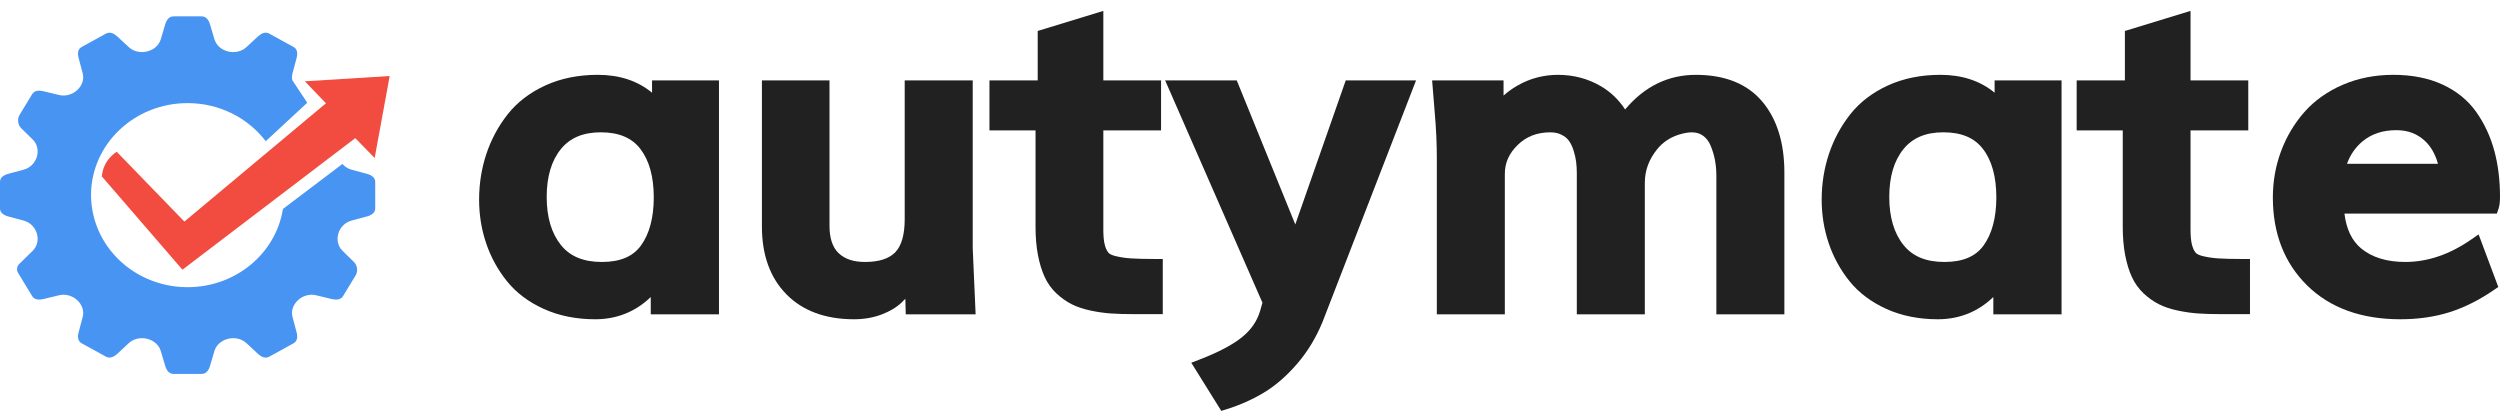 <svg width="200" height="33" viewBox="0 0 200 33" fill="none" xmlns="http://www.w3.org/2000/svg">
<path d="M52.301 15.789C52.301 17.402 51.958 18.697 51.282 19.634C50.64 20.525 49.615 20.957 48.147 20.957C46.678 20.957 45.607 20.514 44.873 19.602C44.118 18.663 43.735 17.368 43.735 15.755C43.735 14.142 44.117 12.854 44.871 11.927C45.606 11.024 46.649 10.585 48.061 10.585C49.502 10.585 50.536 11.018 51.224 11.907C51.938 12.832 52.301 14.137 52.301 15.789V15.789ZM52.163 7.416C51.013 6.466 49.558 5.986 47.82 5.986C46.271 5.986 44.862 6.272 43.63 6.835C42.391 7.402 41.376 8.178 40.615 9.143C39.87 10.087 39.296 11.153 38.909 12.313C38.524 13.467 38.328 14.7 38.328 15.977C38.328 17.187 38.518 18.361 38.893 19.465C39.269 20.573 39.829 21.595 40.558 22.5C41.302 23.423 42.296 24.169 43.512 24.718C44.72 25.264 46.1 25.541 47.613 25.541C49.34 25.541 50.83 24.944 52.06 23.763V25.147H57.518V6.431H52.163V7.416Z" fill="#212121"/>
<path d="M77.817 6.431H72.376V17.534C72.376 18.775 72.121 19.667 71.618 20.185C71.121 20.698 70.308 20.957 69.204 20.957C68.283 20.957 67.592 20.728 67.091 20.253C66.606 19.794 66.36 19.058 66.36 18.065V6.431H60.953V18.133C60.953 20.402 61.612 22.222 62.911 23.543C64.214 24.869 66.035 25.541 68.325 25.541C69.116 25.541 69.855 25.413 70.523 25.16C71.199 24.904 71.748 24.573 72.155 24.176C72.25 24.083 72.341 23.991 72.427 23.9L72.46 25.147H78.05L77.817 19.844V6.431" fill="#212121"/>
<path d="M90.447 20.669C90.002 20.638 89.587 20.574 89.213 20.48C88.871 20.394 88.725 20.281 88.663 20.201C88.54 20.043 88.445 19.832 88.379 19.574C88.305 19.286 88.267 18.887 88.267 18.39V10.433H92.885V6.432H88.267V0.871L83.016 2.477V6.432H79.156V10.433H82.843V18.134C82.843 18.975 82.907 19.737 83.034 20.398C83.163 21.068 83.343 21.657 83.568 22.148C83.805 22.666 84.129 23.116 84.528 23.486C84.91 23.84 85.318 24.128 85.738 24.34C86.155 24.55 86.661 24.72 87.242 24.844C87.802 24.964 88.355 25.042 88.883 25.078C89.397 25.113 90.013 25.131 90.715 25.131H93.022V20.719H92.438C91.588 20.719 90.918 20.702 90.447 20.669Z" fill="#212121"/>
<path d="M103.623 17.955L98.941 6.432H93.211L100.995 24.216L100.812 24.865C100.568 25.683 100.103 26.366 99.389 26.952C98.644 27.565 97.489 28.176 95.958 28.767L95.303 29.019L97.703 32.871L98.136 32.736C99.198 32.404 100.197 31.959 101.107 31.412C102.029 30.857 102.923 30.083 103.763 29.112C104.604 28.139 105.292 27.006 105.811 25.734L113.284 6.432H107.659L103.623 17.955Z" fill="#212121"/>
<path d="M135.67 5.987C133.447 5.987 131.547 6.919 130.01 8.758C129.498 7.973 128.844 7.346 128.058 6.888C127.029 6.29 125.881 5.987 124.644 5.987C123.489 5.987 122.403 6.272 121.416 6.835C120.994 7.074 120.617 7.346 120.284 7.646V6.432H114.57L114.776 8.98C114.889 10.237 114.946 11.475 114.946 12.659V25.148H120.387V13.908C120.387 13.024 120.724 12.268 121.418 11.594C122.114 10.916 122.967 10.587 124.024 10.587C124.37 10.587 124.664 10.65 124.922 10.781C125.175 10.908 125.371 11.067 125.505 11.252C125.658 11.464 125.784 11.723 125.879 12.021C125.982 12.346 126.053 12.652 126.089 12.928C126.126 13.22 126.145 13.526 126.145 13.839V25.148H131.586V14.627C131.586 13.641 131.91 12.76 132.575 11.935C133.017 11.386 133.625 10.982 134.301 10.773C135.17 10.504 135.786 10.522 136.245 10.859C136.51 11.053 136.707 11.309 136.845 11.64C137.007 12.029 137.126 12.425 137.198 12.815C137.272 13.212 137.309 13.631 137.309 14.062V25.148H142.75V13.805C142.75 11.429 142.157 9.519 140.985 8.129C139.789 6.707 138.001 5.987 135.67 5.987" fill="#212121"/>
<path d="M159.707 15.789C159.707 17.402 159.364 18.696 158.688 19.634C158.046 20.525 157.02 20.957 155.553 20.957C154.084 20.957 153.013 20.514 152.28 19.602C151.525 18.662 151.141 17.368 151.141 15.755C151.141 14.143 151.523 12.854 152.278 11.927C153.012 11.024 154.056 10.585 155.467 10.585C156.908 10.585 157.943 11.018 158.63 11.908C159.345 12.832 159.707 14.137 159.707 15.789V15.789ZM159.569 7.416C158.419 6.466 156.964 5.986 155.226 5.986C153.678 5.986 152.269 6.272 151.037 6.835C149.798 7.401 148.783 8.178 148.021 9.143C147.276 10.088 146.702 11.155 146.315 12.313C145.93 13.468 145.734 14.7 145.734 15.977C145.734 17.187 145.924 18.361 146.299 19.465C146.675 20.573 147.236 21.595 147.964 22.5C148.708 23.423 149.702 24.169 150.918 24.718C152.127 25.264 153.506 25.541 155.019 25.541C156.746 25.541 158.236 24.944 159.466 23.763V25.147H164.924V6.431H159.569V7.416" fill="#212121"/>
<path d="M177.423 20.669C176.978 20.638 176.563 20.574 176.19 20.48C175.847 20.394 175.702 20.281 175.639 20.201C175.518 20.043 175.42 19.832 175.356 19.574C175.281 19.285 175.243 18.887 175.243 18.39V10.433H179.862V6.432H175.243V0.871L169.992 2.477V6.432H166.133V10.433H169.82V18.134C169.82 18.975 169.884 19.737 170.011 20.399C170.141 21.071 170.32 21.66 170.544 22.147C170.783 22.665 171.105 23.116 171.504 23.486C171.886 23.84 172.294 24.128 172.715 24.34C173.131 24.55 173.636 24.72 174.218 24.844C174.779 24.964 175.332 25.042 175.861 25.078C176.374 25.113 176.99 25.131 177.692 25.131H179.999V20.719H179.415C178.564 20.719 177.895 20.702 177.423 20.669Z" fill="#212121"/>
<path d="M195.039 13.104H187.757C188.03 12.365 188.443 11.773 189.006 11.307C189.731 10.706 190.618 10.414 191.716 10.414C192.617 10.414 193.355 10.689 193.973 11.254C194.462 11.701 194.819 12.322 195.039 13.104ZM199.885 16.692C199.963 16.459 200.001 16.153 200.001 15.755C200.001 14.408 199.846 13.159 199.54 12.043C199.232 10.911 198.747 9.874 198.102 8.962C197.437 8.02 196.525 7.279 195.389 6.758C194.271 6.246 192.953 5.986 191.474 5.986C189.999 5.986 188.631 6.256 187.406 6.788C186.178 7.322 185.146 8.058 184.341 8.973C183.546 9.878 182.921 10.928 182.485 12.096C182.048 13.262 181.828 14.51 181.828 15.806C181.828 18.68 182.753 21.047 184.576 22.84C186.399 24.632 188.905 25.541 192.025 25.541C193.456 25.541 194.783 25.35 195.969 24.974C197.149 24.598 198.334 24.006 199.491 23.213L199.864 22.956L198.288 18.752L197.669 19.18C195.963 20.359 194.198 20.957 192.422 20.957C190.94 20.957 189.748 20.589 188.878 19.862C188.148 19.25 187.704 18.319 187.556 17.088H199.75L199.885 16.692" fill="#212121"/>
<path d="M9.339 12.143C11.142 14.004 12.946 15.865 14.75 17.726C18.524 14.572 22.299 11.418 26.074 8.264C25.513 7.677 24.952 7.09 24.391 6.504L31.174 6.082L29.973 12.639C29.456 12.109 28.939 11.579 28.421 11.05C23.812 14.559 19.203 18.067 14.594 21.576C12.446 19.088 10.297 16.601 8.148 14.113C8.167 13.879 8.236 13.414 8.545 12.931C8.814 12.511 9.145 12.266 9.339 12.143Z" fill="#F14C3F"/>
<path fill-rule="evenodd" clip-rule="evenodd" d="M29.353 13.905L28.118 13.573C27.82 13.493 27.579 13.327 27.395 13.117L22.834 16.565L22.633 16.725C22.068 20.261 18.876 22.974 15.008 22.974C11.341 22.974 8.277 20.536 7.487 17.269L7.485 17.271L7.486 17.265C7.357 16.733 7.283 16.181 7.283 15.611C7.283 11.545 10.741 8.249 15.008 8.249C17.582 8.249 19.855 9.452 21.259 11.296L24.581 8.219L23.383 6.413C23.349 6.235 23.353 6.049 23.402 5.863L23.731 4.625C23.819 4.291 23.804 3.935 23.488 3.761L21.538 2.688C21.222 2.514 20.891 2.679 20.631 2.92L19.698 3.785C18.886 4.51 17.455 4.152 17.154 3.141L16.798 1.941C16.7 1.609 16.499 1.308 16.134 1.308H13.883C13.518 1.308 13.318 1.609 13.219 1.941L12.863 3.141C12.562 4.152 11.131 4.51 10.319 3.785L9.386 2.92C9.126 2.679 8.795 2.514 8.479 2.688L6.529 3.761C6.213 3.935 6.198 4.291 6.286 4.625L6.615 5.863C6.884 6.872 5.807 7.864 4.727 7.6L3.48 7.299C3.129 7.215 2.756 7.229 2.574 7.53L1.558 9.206C1.367 9.522 1.426 9.993 1.691 10.253L2.617 11.16C3.381 11.909 2.977 13.283 1.899 13.573L0.664 13.905C0.315 13.999 0 14.19 0 14.538V16.684C0 17.032 0.315 17.222 0.664 17.317L1.899 17.649C2.977 17.939 3.381 19.313 2.617 20.062L1.538 21.119C1.345 21.308 1.308 21.603 1.448 21.833L2.574 23.691C2.756 23.992 3.129 24.007 3.48 23.923L4.727 23.622C5.807 23.358 6.884 24.35 6.615 25.359L6.286 26.597C6.198 26.932 6.213 27.287 6.529 27.461L8.479 28.534C8.795 28.708 9.126 28.543 9.386 28.302L10.319 27.436C11.131 26.712 12.562 27.069 12.863 28.081L13.219 29.281C13.318 29.613 13.518 29.914 13.883 29.914H16.134C16.499 29.914 16.7 29.613 16.798 29.281L17.154 28.081C17.455 27.069 18.886 26.712 19.698 27.436L20.631 28.302C20.891 28.543 21.222 28.708 21.538 28.534L23.488 27.461C23.804 27.287 23.819 26.932 23.731 26.597L23.402 25.359C23.133 24.35 24.209 23.358 25.29 23.622L26.537 23.923C26.887 24.007 27.261 23.992 27.443 23.691L28.459 22.015C28.65 21.699 28.59 21.228 28.326 20.969L27.4 20.062C26.636 19.313 27.04 17.939 28.118 17.649L29.353 17.317C29.702 17.222 30.017 17.032 30.017 16.684V14.538C30.017 14.19 29.702 13.999 29.353 13.905Z" fill="#4894F2"/>
</svg>
